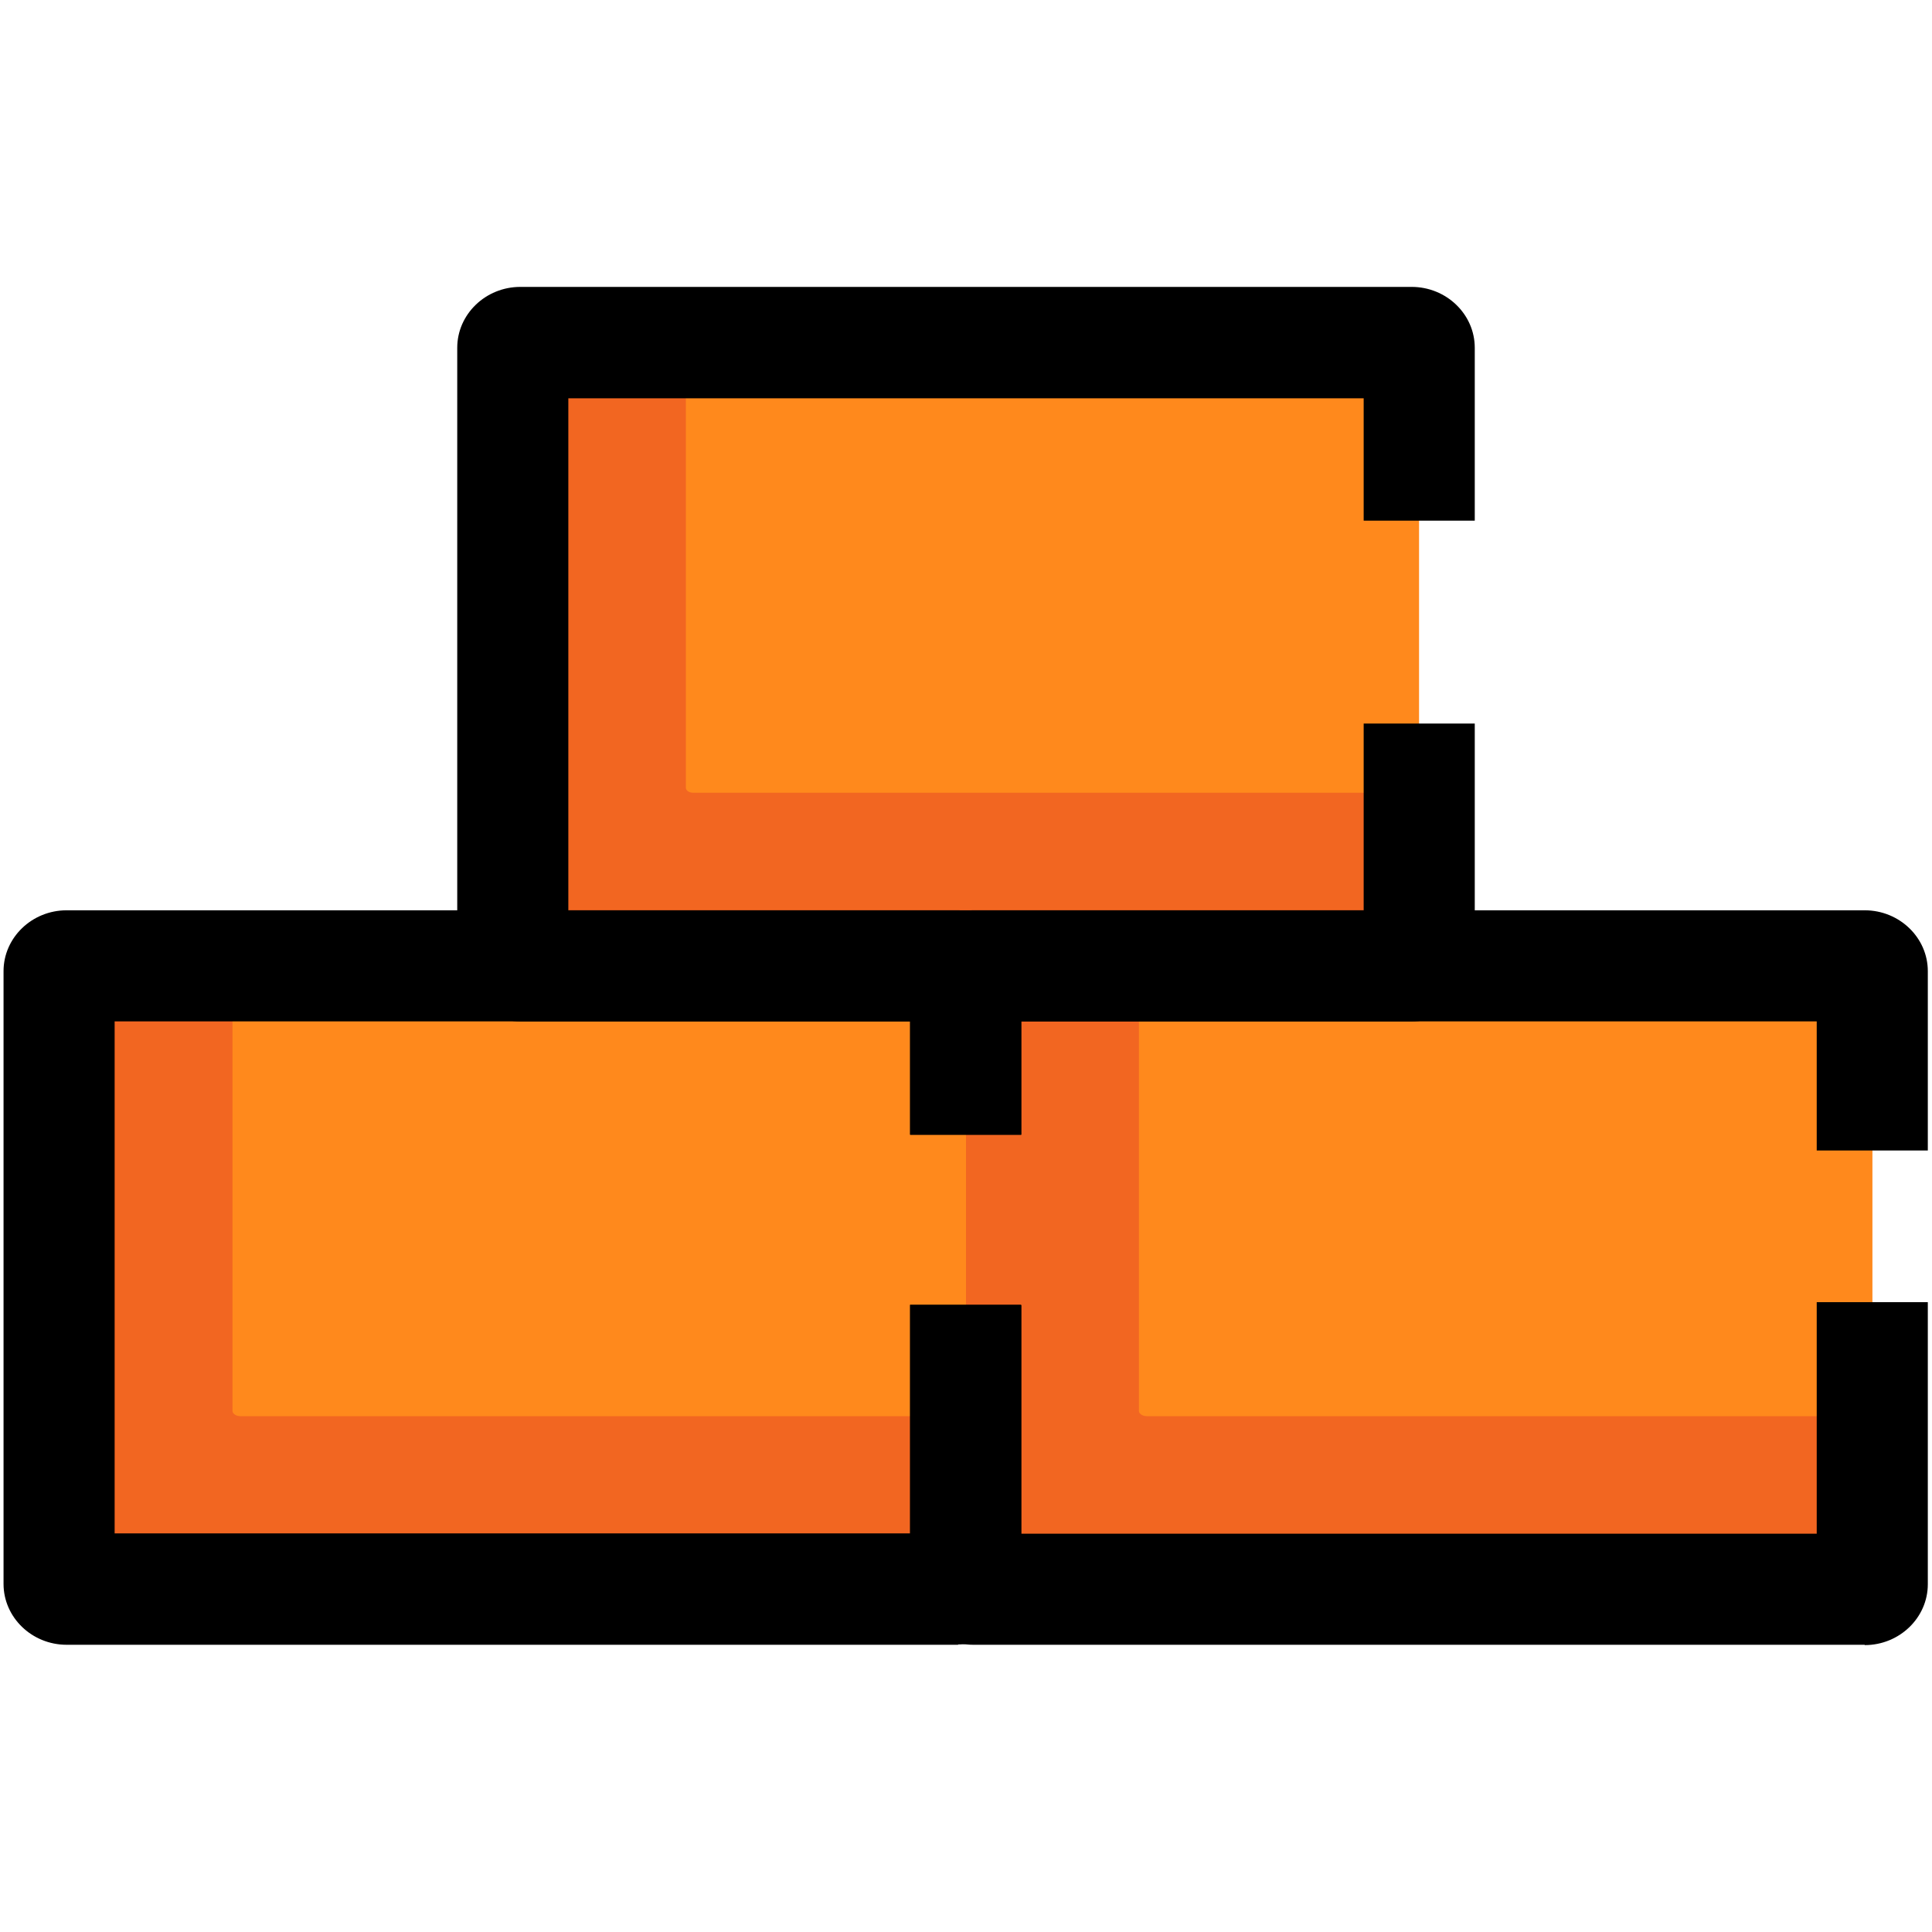 <svg xmlns="http://www.w3.org/2000/svg" width="30" height="30" viewBox="0 0 60 60"><path fill="none" d="M0 0h60v60H0z"/><path d="M2.07 30h27.68c.13 0 .24.07.24.16v19.03c0 .09-.11.16-.24.16H2.07c-.13 0-.24-.07-.24-.16V30.16c0-.09.11-.16.24-.16zM30.23 30h27.68c.13 0 .24.07.24.16v19.03c0 .09-.11.16-.24.16H30.23c-.13 0-.24-.07-.24-.16V30.16c0-.09.11-.16.24-.16zM16.15 10.64h27.68c.13 0 .24.07.24.16v19.03c0 .09-.11.16-.24.16H16.15c-.13 0-.24-.07-.24-.16V10.8c0-.09.11-.16.24-.16z" fill="#ff891c"/><path d="M29.99 43.98v5.21c0 .1-.1.16-.24.16H2.07c-.13 0-.22-.06-.22-.16V30.16c0-.1.1-.16.22-.16h5.15v13.82c0 .08.11.16.24.16H30zM58.16 43.98v5.21c0 .1-.11.16-.24.16H30.24c-.13 0-.24-.06-.24-.16V30.16c0-.1.11-.16.24-.16h5.13v13.82c0 .08.11.16.24.16h22.55z" fill="#f26621"/><path d="M44.07 24.62v5.23c0 .08-.1.16-.22.16H16.17c-.14 0-.24-.08-.24-.16V10.8c0-.08.1-.16.24-.16h5.13v13.82c0 .1.11.16.24.16h22.54z" fill="#f26621"/><path d="M29.76 51.08H2.07c-1.08 0-1.96-.85-1.96-1.89V30.16c0-1.04.88-1.89 1.96-1.89h27.68c1.08 0 1.96.85 1.96 1.89v5.08h-3.45v-3.52H3.56v15.9h24.7v-7.1h3.45v8.66c0 1.04-.88 1.89-1.96 1.89z"/><path d="M57.91 51.08H30.23c-1.08 0-1.96-.85-1.96-1.89v-8.66h3.45v7.1h24.7v-7.19h3.45v8.76c0 1.04-.88 1.89-1.96 1.89zM59.87 35.73h-3.45v-4.01h-24.7v3.52h-3.45v-5.08c0-1.04.88-1.89 1.96-1.89h27.68c1.08 0 1.96.85 1.96 1.89v5.57z"/><path d="M43.84 31.72H16.16c-1.08 0-1.96-.85-1.96-1.89V10.8c0-1.04.88-1.89 1.96-1.89h27.68c1.08 0 1.96.85 1.96 1.89v5.37h-3.45v-3.8h-24.7v15.9h24.7v-5.8h3.45v7.36c0 1.04-.88 1.89-1.96 1.89z"/></svg>